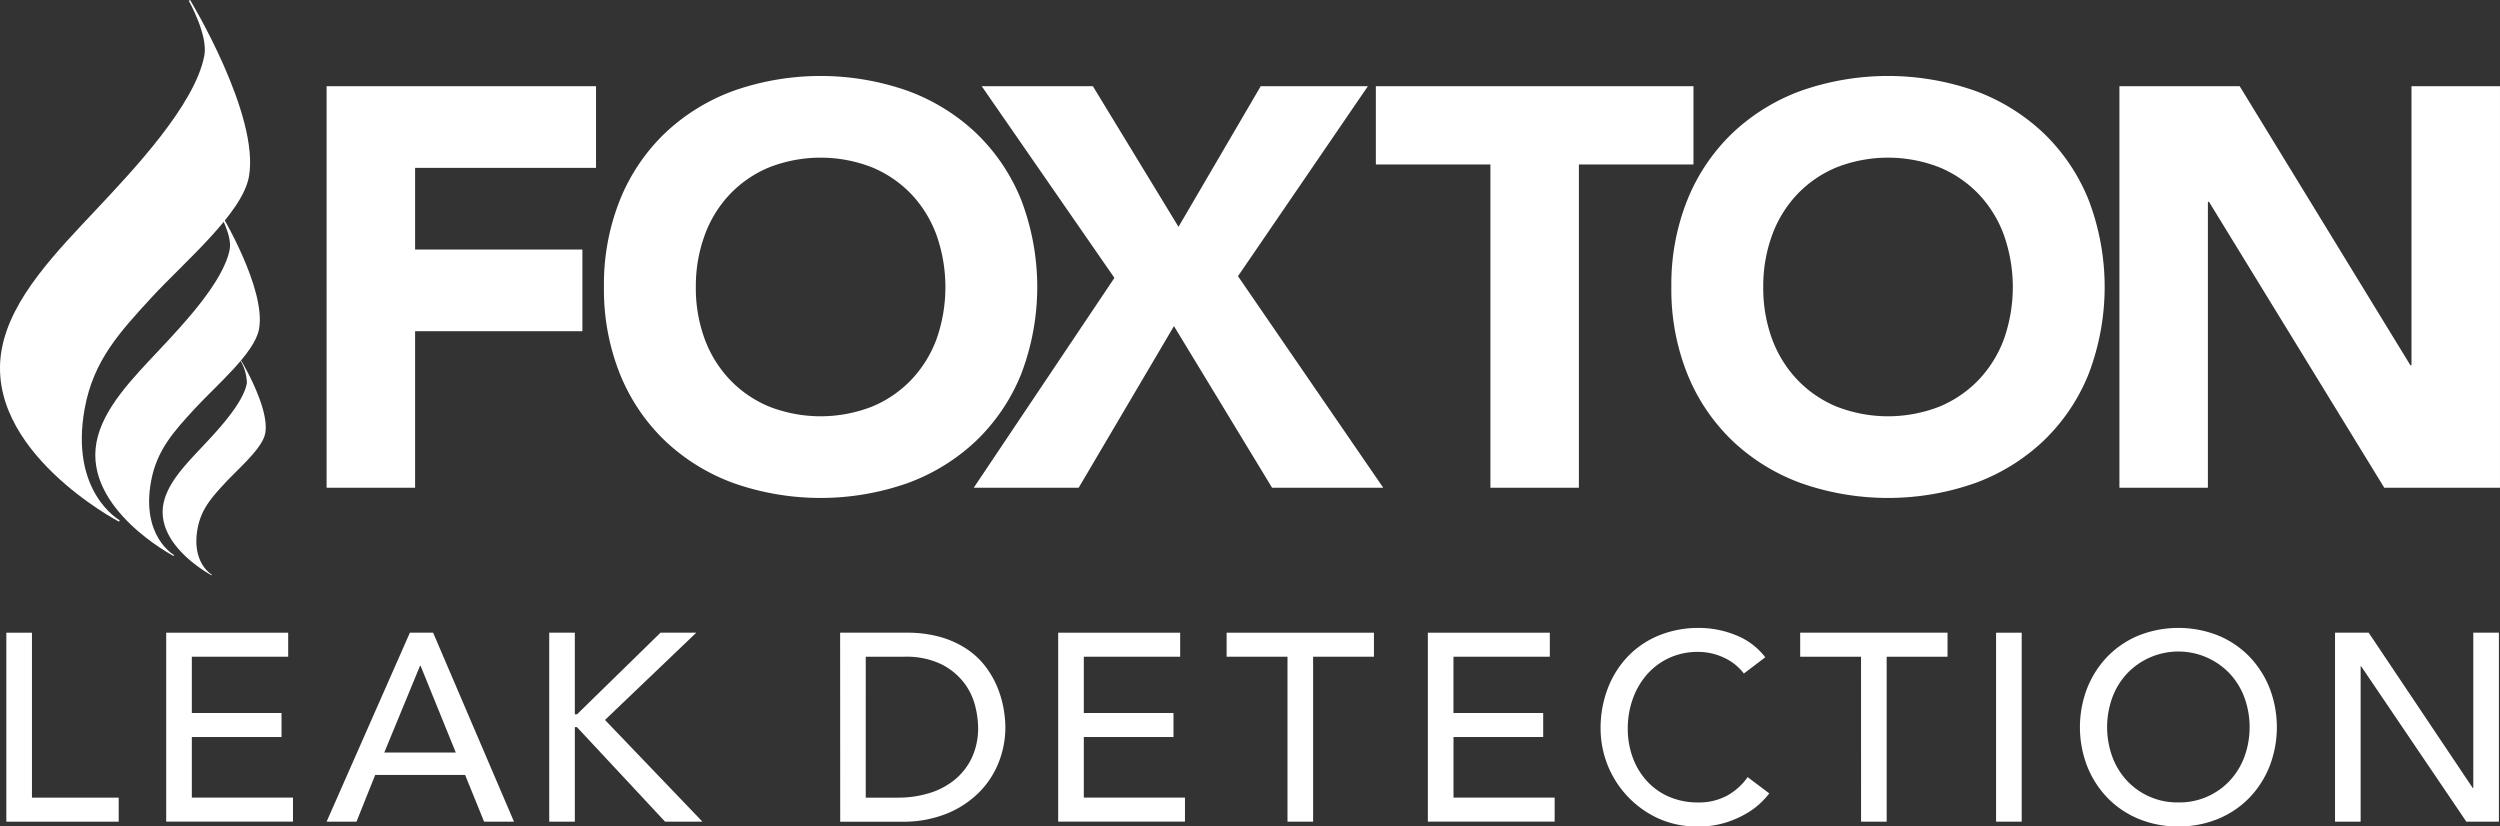 <svg xmlns="http://www.w3.org/2000/svg" width="263.595" height="87.141" viewBox="0 0 263.595 87.141">
  <rect x="0" y="0" width="263.595" height="87.141" fill="#333333" stroke="none"/>
  <g id="Group_156" data-name="Group 156" transform="translate(-608.511 178.598)">
    <path id="Path_1" data-name="Path 1" d="M119.231,107.622h28.406v8.612H128.561v8.611H146.2v8.612H128.561v16.506h-9.329Z" transform="translate(523.717 -277.134)" fill="#fff"/>
    <path id="Path_2" data-name="Path 2" d="M163.371,128.244a23.916,23.916,0,0,1,1.7-9.209,20.222,20.222,0,0,1,4.754-7.027,20.969,20.969,0,0,1,7.236-4.455,27.7,27.7,0,0,1,18.3,0,20.972,20.972,0,0,1,7.236,4.455,20.214,20.214,0,0,1,4.755,7.027,25.739,25.739,0,0,1,0,18.419,20.206,20.206,0,0,1-4.755,7.026,20.933,20.933,0,0,1-7.236,4.455,27.687,27.687,0,0,1-18.3,0,20.929,20.929,0,0,1-7.236-4.455,20.213,20.213,0,0,1-4.754-7.026,23.911,23.911,0,0,1-1.7-9.209m9.688,0a15.5,15.5,0,0,0,.927,5.472,12.522,12.522,0,0,0,2.661,4.306,12.126,12.126,0,0,0,4.157,2.84,14.909,14.909,0,0,0,10.824,0,12.139,12.139,0,0,0,4.157-2.84,12.553,12.553,0,0,0,2.661-4.306,16.526,16.526,0,0,0,0-10.913,12.51,12.51,0,0,0-2.661-4.336,12.166,12.166,0,0,0-4.157-2.84,14.909,14.909,0,0,0-10.824,0,12.153,12.153,0,0,0-4.157,2.84,12.479,12.479,0,0,0-2.661,4.336,15.579,15.579,0,0,0-.927,5.442" transform="translate(508.82 -276.586)" fill="#fff"/>
    <path id="Path_3" data-name="Path 3" d="M237.055,127.836l-13.994-20.214h11.721l9.031,14.831,8.671-14.831h11.3l-13.7,20.034L265.4,149.962H253.68l-10.346-17.043-10.047,17.043H222.224Z" transform="translate(488.957 -277.134)" fill="#fff"/>
    <path id="Path_4" data-name="Path 4" d="M298.3,115.875h-12.08v-8.253h33.489v8.253h-12.08v34.088H298.3Z" transform="translate(467.358 -277.134)" fill="#fff"/>
    <path id="Path_5" data-name="Path 5" d="M333.251,128.244a23.917,23.917,0,0,1,1.7-9.209,20.206,20.206,0,0,1,4.755-7.027,20.954,20.954,0,0,1,7.236-4.455,27.7,27.7,0,0,1,18.3,0,20.964,20.964,0,0,1,7.236,4.455,20.206,20.206,0,0,1,4.755,7.027,25.74,25.74,0,0,1,0,18.419,20.2,20.2,0,0,1-4.755,7.026,20.925,20.925,0,0,1-7.236,4.455,27.687,27.687,0,0,1-18.3,0,20.915,20.915,0,0,1-7.236-4.455,20.2,20.2,0,0,1-4.755-7.026,23.912,23.912,0,0,1-1.7-9.209m9.688,0a15.516,15.516,0,0,0,.927,5.472,12.511,12.511,0,0,0,2.661,4.306,12.136,12.136,0,0,0,4.156,2.84,14.911,14.911,0,0,0,10.825,0,12.132,12.132,0,0,0,4.157-2.84,12.531,12.531,0,0,0,2.661-4.306,16.515,16.515,0,0,0,0-10.913,12.488,12.488,0,0,0-2.661-4.336,12.159,12.159,0,0,0-4.157-2.84,14.911,14.911,0,0,0-10.825,0,12.163,12.163,0,0,0-4.156,2.84,12.468,12.468,0,0,0-2.661,4.336,15.594,15.594,0,0,0-.927,5.442" transform="translate(451.485 -276.586)" fill="#fff"/>
    <path id="Path_6" data-name="Path 6" d="M404.56,107.622h12.678l18,29.423h.119V107.622h9.329v42.34h-12.2l-18.478-30.14h-.12v30.14H404.56Z" transform="translate(427.418 -277.134)" fill="#fff"/>
    <path id="Path_7" data-name="Path 7" d="M26.962,196.833h2.7v17.392h9.146v2.533H26.962Z" transform="translate(582.217 -308.721)" fill="#fff"/>
    <path id="Path_8" data-name="Path 8" d="M55.054,196.833H67.915v2.533H57.755V205.3h9.456v2.532H57.755v6.388H68.421v2.533H55.054Z" transform="translate(570.982 -308.721)" fill="#fff"/>
    <path id="Path_9" data-name="Path 9" d="M92.02,196.832h2.448l8.527,19.924H99.843l-2-4.925H88.361l-1.97,4.925H83.239Zm4.84,12.636-3.714-9.146h-.056l-3.771,9.146Z" transform="translate(559.709 -308.721)" fill="#fff"/>
    <path id="Path_10" data-name="Path 10" d="M122.352,196.833h2.7v8.611h.225l8.809-8.611h3.771l-9.624,9.2,10.272,10.722h-3.94l-9.287-9.962h-.225v9.962h-2.7Z" transform="translate(544.067 -308.721)" fill="#fff"/>
    <path id="Path_11" data-name="Path 11" d="M173.471,196.833h6.951a12.9,12.9,0,0,1,3.7.478,9.884,9.884,0,0,1,2.758,1.281,8.117,8.117,0,0,1,1.942,1.843,9.886,9.886,0,0,1,1.224,2.139,10.861,10.861,0,0,1,.647,2.2,11.575,11.575,0,0,1,.2,2.026,10.01,10.01,0,0,1-.7,3.7,9.34,9.34,0,0,1-2.082,3.18,10.25,10.25,0,0,1-3.419,2.237,12.244,12.244,0,0,1-4.713.845h-6.5Zm2.7,17.392h3.405a11.154,11.154,0,0,0,3.25-.464,7.864,7.864,0,0,0,2.688-1.393,6.668,6.668,0,0,0,1.83-2.322,7.369,7.369,0,0,0,.675-3.25,9.722,9.722,0,0,0-.309-2.237,6.714,6.714,0,0,0-1.168-2.434,6.935,6.935,0,0,0-2.378-1.956,8.434,8.434,0,0,0-3.94-.8h-4.052Z" transform="translate(523.622 -308.721)" fill="#fff"/>
    <path id="Path_12" data-name="Path 12" d="M211.786,196.833h12.861v2.533h-10.16V205.3h9.456v2.532h-9.456v6.388h10.666v2.533H211.786Z" transform="translate(508.298 -308.721)" fill="#fff"/>
    <path id="Path_13" data-name="Path 13" d="M247.8,199.366H241.38v-2.533h15.533v2.533H250.5v17.391h-2.7Z" transform="translate(496.463 -308.721)" fill="#fff"/>
    <path id="Path_14" data-name="Path 14" d="M276.74,196.833H289.6v2.533h-10.16V205.3H288.9v2.532h-9.456v6.388h10.665v2.533H276.74Z" transform="translate(482.321 -308.721)" fill="#fff"/>
    <path id="Path_15" data-name="Path 15" d="M322.195,200.8a5.569,5.569,0,0,0-2.139-1.688,6.361,6.361,0,0,0-2.674-.592,7.163,7.163,0,0,0-3.053.634,7.02,7.02,0,0,0-2.336,1.731,7.906,7.906,0,0,0-1.505,2.575,9.231,9.231,0,0,0-.534,3.166,8.749,8.749,0,0,0,.506,2.983,7.453,7.453,0,0,0,1.464,2.476,6.846,6.846,0,0,0,2.335,1.689,7.547,7.547,0,0,0,3.124.619,6.206,6.206,0,0,0,3.011-.7,6.45,6.45,0,0,0,2.2-1.97l2.28,1.717a8.971,8.971,0,0,1-.788.886,7.89,7.89,0,0,1-1.492,1.154,10.549,10.549,0,0,1-2.237,1.014,9.574,9.574,0,0,1-3.025.436,9.836,9.836,0,0,1-4.264-.9,10.439,10.439,0,0,1-5.98-9.4,11.667,11.667,0,0,1,.76-4.263,10.073,10.073,0,0,1,2.125-3.377,9.481,9.481,0,0,1,3.278-2.209,10.989,10.989,0,0,1,4.221-.788,10.321,10.321,0,0,1,3.869.76,7.229,7.229,0,0,1,3.111,2.336Z" transform="translate(470.186 -308.384)" fill="#fff"/>
    <path id="Path_16" data-name="Path 16" d="M348.58,199.366h-6.416v-2.533H357.7v2.533h-6.416v17.391h-2.7Z" transform="translate(456.155 -308.721)" fill="#fff"/>
    <rect id="Rectangle_2" data-name="Rectangle 2" width="2.701" height="19.924" transform="translate(818.974 -111.888)" fill="#fff"/>
    <path id="Path_17" data-name="Path 17" d="M401.7,216.926a10.754,10.754,0,0,1-4.193-.8,9.759,9.759,0,0,1-3.278-2.209,10.19,10.19,0,0,1-2.139-3.321,11.441,11.441,0,0,1,0-8.274,10.194,10.194,0,0,1,2.139-3.32,9.75,9.75,0,0,1,3.278-2.209,11.358,11.358,0,0,1,8.386,0A9.758,9.758,0,0,1,409.167,199a10.214,10.214,0,0,1,2.139,3.32,11.441,11.441,0,0,1,0,8.274,10.21,10.21,0,0,1-2.139,3.321,9.767,9.767,0,0,1-3.279,2.209,10.751,10.751,0,0,1-4.193.8m0-2.533a7.241,7.241,0,0,0,5.46-2.336,7.518,7.518,0,0,0,1.519-2.518,9.157,9.157,0,0,0,0-6.163,7.538,7.538,0,0,0-1.519-2.519,7.464,7.464,0,0,0-10.92,0,7.517,7.517,0,0,0-1.519,2.519,9.156,9.156,0,0,0,0,6.163,7.5,7.5,0,0,0,1.519,2.518,7.241,7.241,0,0,0,5.46,2.336" transform="translate(436.499 -308.384)" fill="#fff"/>
    <path id="Path_18" data-name="Path 18" d="M436.145,196.833h3.546l10.975,16.379h.056V196.833h2.7v19.924h-3.434L438.9,200.378h-.056v16.379h-2.7Z" transform="translate(418.568 -308.721)" fill="#fff"/>
    <g id="Group_155" data-name="Group 155" transform="translate(593 -178.598)">
      <path id="Path_19" data-name="Path 19" d="M45.893,0s7.4,12.2,6.194,18.669c-.718,3.855-6.806,8.95-10.236,12.674s-6.131,6.68-7.058,11.662c-1.655,8.89,3.681,11.853,3.681,11.853l-.08.146S24.048,47.481,26.038,36.787c1.007-5.412,5.775-10.24,10.04-14.782,3.777-4.023,10.35-10.961,11.317-16.157C47.8,3.69,45.758.085,45.758.085Z" transform="translate(-10.338)" fill="#fff"/>
      <path id="Path_20" data-name="Path 20" d="M69.968,69.051s4.866,8.029,4.075,12.282c-.472,2.536-4.477,5.888-6.734,8.338s-4.034,4.394-4.643,7.672c-1.088,5.849,2.422,7.8,2.422,7.8l-.053.1s-9.437-4.949-8.128-11.985c.663-3.56,3.8-6.737,6.605-9.725C66,80.88,70.319,76.316,70.956,72.9c.264-1.419-1.077-3.79-1.077-3.79Z" transform="translate(-31.223 -46.622)" fill="#fff"/>
      <path id="Path_21" data-name="Path 21" d="M86.914,116.968s3.048,5.03,2.552,7.694c-.3,1.589-2.8,3.688-4.219,5.223s-2.527,2.753-2.909,4.806c-.682,3.664,1.517,4.885,1.517,4.885l-.033.06s-5.912-3.1-5.092-7.508c.415-2.23,2.38-4.22,4.138-6.092,1.557-1.658,4.265-4.517,4.664-6.659A4.83,4.83,0,0,0,86.858,117Z" transform="translate(-45.991 -78.974)" fill="#fff"/>
    </g>
  </g>
</svg>
